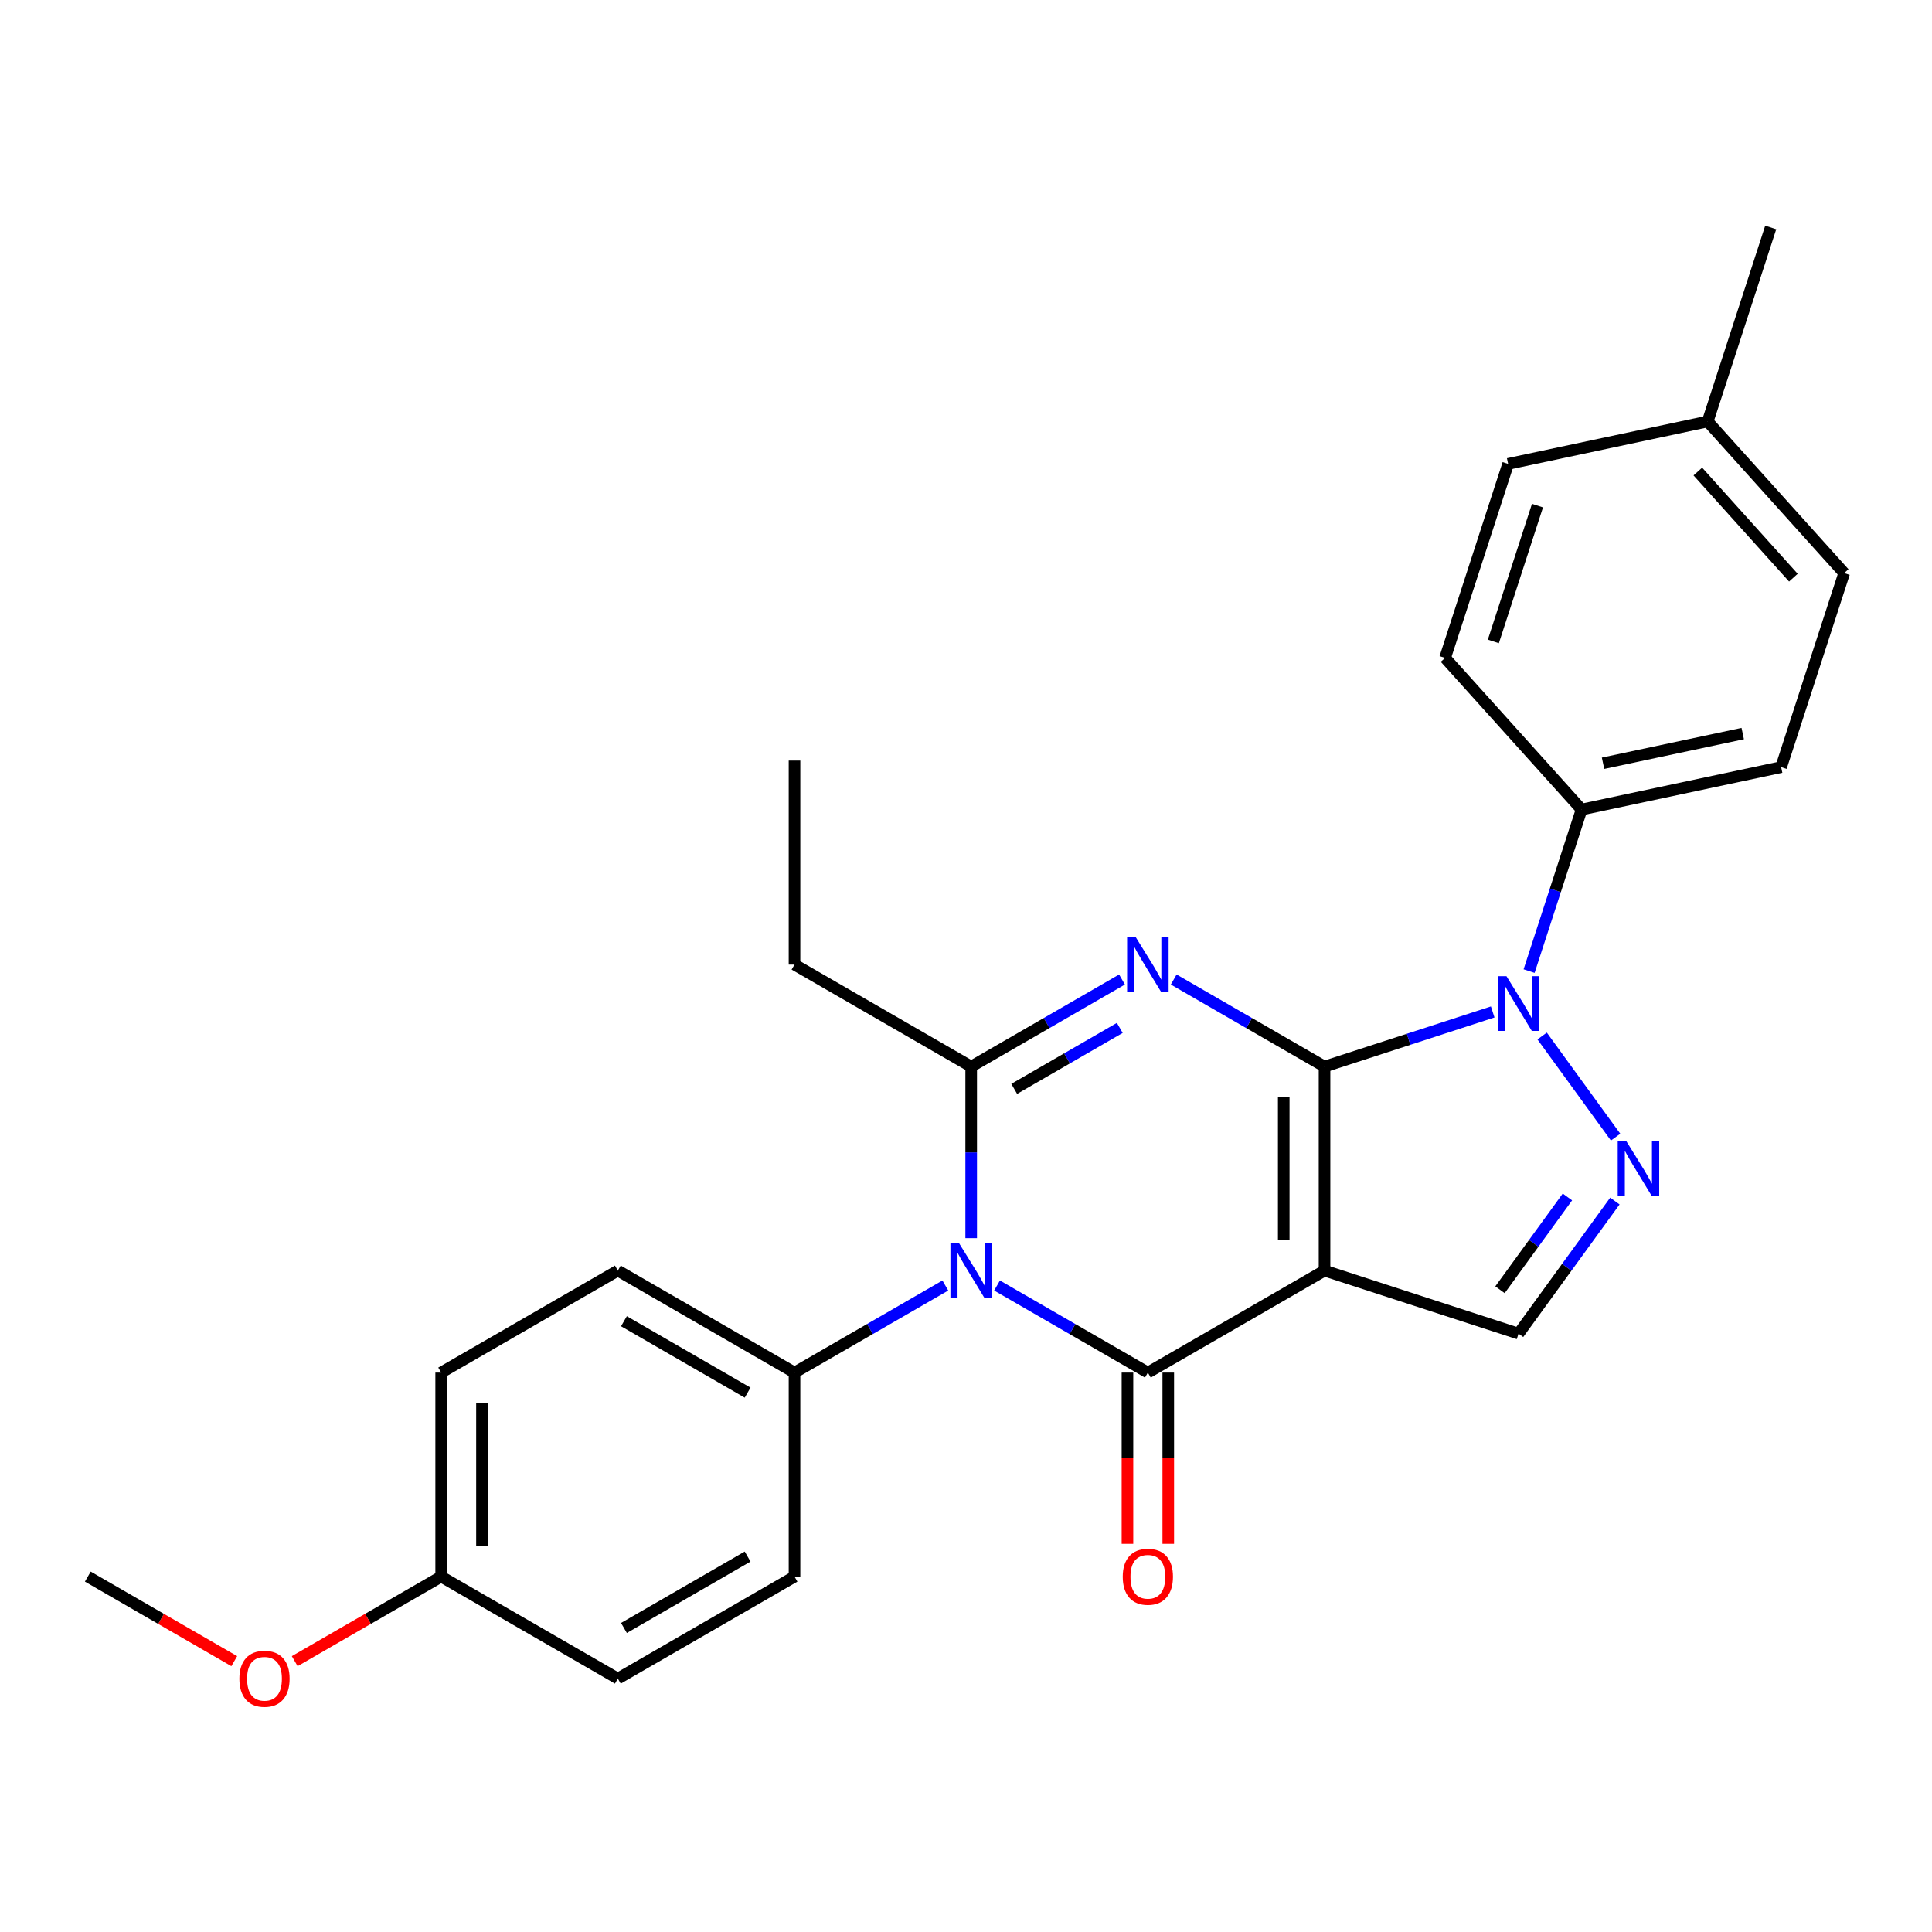 <?xml version='1.0' encoding='iso-8859-1'?>
<svg version='1.1' baseProfile='full'
              xmlns='http://www.w3.org/2000/svg'
                      xmlns:rdkit='http://www.rdkit.org/xml'
                      xmlns:xlink='http://www.w3.org/1999/xlink'
                  xml:space='preserve'
width='1000px' height='1000px' viewBox='0 0 1000 1000'>
<!-- END OF HEADER -->
<rect style='opacity:1.0;fill:#FFFFFF;stroke:none' width='1000' height='1000' x='0' y='0'> </rect>
<path class='bond-0' d='M 685.576,552.066 L 685.576,657.659' style='fill:none;fill-rule:evenodd;stroke:#000000;stroke-width:6px;stroke-linecap:butt;stroke-linejoin:miter;stroke-opacity:1' />
<path class='bond-0' d='M 664.457,567.905 L 664.457,641.82' style='fill:none;fill-rule:evenodd;stroke:#000000;stroke-width:6px;stroke-linecap:butt;stroke-linejoin:miter;stroke-opacity:1' />
<path class='bond-1' d='M 685.576,552.066 L 646.543,529.53' style='fill:none;fill-rule:evenodd;stroke:#000000;stroke-width:6px;stroke-linecap:butt;stroke-linejoin:miter;stroke-opacity:1' />
<path class='bond-1' d='M 646.543,529.53 L 607.51,506.995' style='fill:none;fill-rule:evenodd;stroke:#0000FF;stroke-width:6px;stroke-linecap:butt;stroke-linejoin:miter;stroke-opacity:1' />
<path class='bond-4' d='M 685.576,552.066 L 729.098,537.925' style='fill:none;fill-rule:evenodd;stroke:#000000;stroke-width:6px;stroke-linecap:butt;stroke-linejoin:miter;stroke-opacity:1' />
<path class='bond-4' d='M 729.098,537.925 L 772.621,523.783' style='fill:none;fill-rule:evenodd;stroke:#0000FF;stroke-width:6px;stroke-linecap:butt;stroke-linejoin:miter;stroke-opacity:1' />
<path class='bond-2' d='M 685.576,657.659 L 594.13,710.455' style='fill:none;fill-rule:evenodd;stroke:#000000;stroke-width:6px;stroke-linecap:butt;stroke-linejoin:miter;stroke-opacity:1' />
<path class='bond-7' d='M 685.576,657.659 L 786,690.289' style='fill:none;fill-rule:evenodd;stroke:#000000;stroke-width:6px;stroke-linecap:butt;stroke-linejoin:miter;stroke-opacity:1' />
<path class='bond-5' d='M 580.75,506.995 L 541.717,529.53' style='fill:none;fill-rule:evenodd;stroke:#0000FF;stroke-width:6px;stroke-linecap:butt;stroke-linejoin:miter;stroke-opacity:1' />
<path class='bond-5' d='M 541.717,529.53 L 502.684,552.066' style='fill:none;fill-rule:evenodd;stroke:#000000;stroke-width:6px;stroke-linecap:butt;stroke-linejoin:miter;stroke-opacity:1' />
<path class='bond-5' d='M 579.6,532.044 L 552.276,547.819' style='fill:none;fill-rule:evenodd;stroke:#0000FF;stroke-width:6px;stroke-linecap:butt;stroke-linejoin:miter;stroke-opacity:1' />
<path class='bond-5' d='M 552.276,547.819 L 524.953,563.595' style='fill:none;fill-rule:evenodd;stroke:#000000;stroke-width:6px;stroke-linecap:butt;stroke-linejoin:miter;stroke-opacity:1' />
<path class='bond-10' d='M 583.571,710.455 L 583.571,754.771' style='fill:none;fill-rule:evenodd;stroke:#000000;stroke-width:6px;stroke-linecap:butt;stroke-linejoin:miter;stroke-opacity:1' />
<path class='bond-10' d='M 583.571,754.771 L 583.571,799.088' style='fill:none;fill-rule:evenodd;stroke:#FF0000;stroke-width:6px;stroke-linecap:butt;stroke-linejoin:miter;stroke-opacity:1' />
<path class='bond-10' d='M 604.689,710.455 L 604.689,754.771' style='fill:none;fill-rule:evenodd;stroke:#000000;stroke-width:6px;stroke-linecap:butt;stroke-linejoin:miter;stroke-opacity:1' />
<path class='bond-10' d='M 604.689,754.771 L 604.689,799.088' style='fill:none;fill-rule:evenodd;stroke:#FF0000;stroke-width:6px;stroke-linecap:butt;stroke-linejoin:miter;stroke-opacity:1' />
<path class='bond-27' d='M 594.13,710.455 L 555.097,687.919' style='fill:none;fill-rule:evenodd;stroke:#000000;stroke-width:6px;stroke-linecap:butt;stroke-linejoin:miter;stroke-opacity:1' />
<path class='bond-27' d='M 555.097,687.919 L 516.064,665.384' style='fill:none;fill-rule:evenodd;stroke:#0000FF;stroke-width:6px;stroke-linecap:butt;stroke-linejoin:miter;stroke-opacity:1' />
<path class='bond-3' d='M 502.684,640.859 L 502.684,596.462' style='fill:none;fill-rule:evenodd;stroke:#0000FF;stroke-width:6px;stroke-linecap:butt;stroke-linejoin:miter;stroke-opacity:1' />
<path class='bond-3' d='M 502.684,596.462 L 502.684,552.066' style='fill:none;fill-rule:evenodd;stroke:#000000;stroke-width:6px;stroke-linecap:butt;stroke-linejoin:miter;stroke-opacity:1' />
<path class='bond-8' d='M 489.304,665.384 L 450.271,687.919' style='fill:none;fill-rule:evenodd;stroke:#0000FF;stroke-width:6px;stroke-linecap:butt;stroke-linejoin:miter;stroke-opacity:1' />
<path class='bond-8' d='M 450.271,687.919 L 411.238,710.455' style='fill:none;fill-rule:evenodd;stroke:#000000;stroke-width:6px;stroke-linecap:butt;stroke-linejoin:miter;stroke-opacity:1' />
<path class='bond-6' d='M 798.206,536.236 L 836.238,588.582' style='fill:none;fill-rule:evenodd;stroke:#0000FF;stroke-width:6px;stroke-linecap:butt;stroke-linejoin:miter;stroke-opacity:1' />
<path class='bond-9' d='M 791.459,502.636 L 805.045,460.824' style='fill:none;fill-rule:evenodd;stroke:#0000FF;stroke-width:6px;stroke-linecap:butt;stroke-linejoin:miter;stroke-opacity:1' />
<path class='bond-9' d='M 805.045,460.824 L 818.63,419.012' style='fill:none;fill-rule:evenodd;stroke:#000000;stroke-width:6px;stroke-linecap:butt;stroke-linejoin:miter;stroke-opacity:1' />
<path class='bond-15' d='M 502.684,552.066 L 411.238,499.27' style='fill:none;fill-rule:evenodd;stroke:#000000;stroke-width:6px;stroke-linecap:butt;stroke-linejoin:miter;stroke-opacity:1' />
<path class='bond-26' d='M 835.86,621.662 L 810.93,655.975' style='fill:none;fill-rule:evenodd;stroke:#0000FF;stroke-width:6px;stroke-linecap:butt;stroke-linejoin:miter;stroke-opacity:1' />
<path class='bond-26' d='M 810.93,655.975 L 786,690.289' style='fill:none;fill-rule:evenodd;stroke:#000000;stroke-width:6px;stroke-linecap:butt;stroke-linejoin:miter;stroke-opacity:1' />
<path class='bond-26' d='M 811.296,619.543 L 793.845,643.562' style='fill:none;fill-rule:evenodd;stroke:#0000FF;stroke-width:6px;stroke-linecap:butt;stroke-linejoin:miter;stroke-opacity:1' />
<path class='bond-26' d='M 793.845,643.562 L 776.394,667.581' style='fill:none;fill-rule:evenodd;stroke:#000000;stroke-width:6px;stroke-linecap:butt;stroke-linejoin:miter;stroke-opacity:1' />
<path class='bond-11' d='M 411.238,710.455 L 319.792,657.659' style='fill:none;fill-rule:evenodd;stroke:#000000;stroke-width:6px;stroke-linecap:butt;stroke-linejoin:miter;stroke-opacity:1' />
<path class='bond-11' d='M 386.962,720.825 L 322.95,683.867' style='fill:none;fill-rule:evenodd;stroke:#000000;stroke-width:6px;stroke-linecap:butt;stroke-linejoin:miter;stroke-opacity:1' />
<path class='bond-12' d='M 411.238,710.455 L 411.238,816.048' style='fill:none;fill-rule:evenodd;stroke:#000000;stroke-width:6px;stroke-linecap:butt;stroke-linejoin:miter;stroke-opacity:1' />
<path class='bond-13' d='M 818.63,419.012 L 921.916,397.058' style='fill:none;fill-rule:evenodd;stroke:#000000;stroke-width:6px;stroke-linecap:butt;stroke-linejoin:miter;stroke-opacity:1' />
<path class='bond-13' d='M 829.732,395.061 L 902.032,379.694' style='fill:none;fill-rule:evenodd;stroke:#000000;stroke-width:6px;stroke-linecap:butt;stroke-linejoin:miter;stroke-opacity:1' />
<path class='bond-14' d='M 818.63,419.012 L 747.975,340.541' style='fill:none;fill-rule:evenodd;stroke:#000000;stroke-width:6px;stroke-linecap:butt;stroke-linejoin:miter;stroke-opacity:1' />
<path class='bond-17' d='M 319.792,657.659 L 228.346,710.455' style='fill:none;fill-rule:evenodd;stroke:#000000;stroke-width:6px;stroke-linecap:butt;stroke-linejoin:miter;stroke-opacity:1' />
<path class='bond-18' d='M 411.238,816.048 L 319.792,868.844' style='fill:none;fill-rule:evenodd;stroke:#000000;stroke-width:6px;stroke-linecap:butt;stroke-linejoin:miter;stroke-opacity:1' />
<path class='bond-18' d='M 386.962,805.678 L 322.95,842.635' style='fill:none;fill-rule:evenodd;stroke:#000000;stroke-width:6px;stroke-linecap:butt;stroke-linejoin:miter;stroke-opacity:1' />
<path class='bond-19' d='M 921.916,397.058 L 954.545,296.633' style='fill:none;fill-rule:evenodd;stroke:#000000;stroke-width:6px;stroke-linecap:butt;stroke-linejoin:miter;stroke-opacity:1' />
<path class='bond-20' d='M 747.975,340.541 L 780.605,240.116' style='fill:none;fill-rule:evenodd;stroke:#000000;stroke-width:6px;stroke-linecap:butt;stroke-linejoin:miter;stroke-opacity:1' />
<path class='bond-20' d='M 772.954,332.003 L 795.795,261.706' style='fill:none;fill-rule:evenodd;stroke:#000000;stroke-width:6px;stroke-linecap:butt;stroke-linejoin:miter;stroke-opacity:1' />
<path class='bond-25' d='M 411.238,499.27 L 411.238,393.677' style='fill:none;fill-rule:evenodd;stroke:#000000;stroke-width:6px;stroke-linecap:butt;stroke-linejoin:miter;stroke-opacity:1' />
<path class='bond-16' d='M 228.346,816.048 L 319.792,868.844' style='fill:none;fill-rule:evenodd;stroke:#000000;stroke-width:6px;stroke-linecap:butt;stroke-linejoin:miter;stroke-opacity:1' />
<path class='bond-22' d='M 228.346,816.048 L 190.443,837.931' style='fill:none;fill-rule:evenodd;stroke:#000000;stroke-width:6px;stroke-linecap:butt;stroke-linejoin:miter;stroke-opacity:1' />
<path class='bond-22' d='M 190.443,837.931 L 152.54,859.814' style='fill:none;fill-rule:evenodd;stroke:#FF0000;stroke-width:6px;stroke-linecap:butt;stroke-linejoin:miter;stroke-opacity:1' />
<path class='bond-29' d='M 228.346,816.048 L 228.346,710.455' style='fill:none;fill-rule:evenodd;stroke:#000000;stroke-width:6px;stroke-linecap:butt;stroke-linejoin:miter;stroke-opacity:1' />
<path class='bond-29' d='M 249.465,800.209 L 249.465,726.294' style='fill:none;fill-rule:evenodd;stroke:#000000;stroke-width:6px;stroke-linecap:butt;stroke-linejoin:miter;stroke-opacity:1' />
<path class='bond-28' d='M 954.545,296.633 L 883.89,218.162' style='fill:none;fill-rule:evenodd;stroke:#000000;stroke-width:6px;stroke-linecap:butt;stroke-linejoin:miter;stroke-opacity:1' />
<path class='bond-28' d='M 928.253,298.994 L 878.794,244.064' style='fill:none;fill-rule:evenodd;stroke:#000000;stroke-width:6px;stroke-linecap:butt;stroke-linejoin:miter;stroke-opacity:1' />
<path class='bond-21' d='M 780.605,240.116 L 883.89,218.162' style='fill:none;fill-rule:evenodd;stroke:#000000;stroke-width:6px;stroke-linecap:butt;stroke-linejoin:miter;stroke-opacity:1' />
<path class='bond-23' d='M 883.89,218.162 L 916.52,117.738' style='fill:none;fill-rule:evenodd;stroke:#000000;stroke-width:6px;stroke-linecap:butt;stroke-linejoin:miter;stroke-opacity:1' />
<path class='bond-24' d='M 121.261,859.814 L 83.358,837.931' style='fill:none;fill-rule:evenodd;stroke:#FF0000;stroke-width:6px;stroke-linecap:butt;stroke-linejoin:miter;stroke-opacity:1' />
<path class='bond-24' d='M 83.358,837.931 L 45.455,816.048' style='fill:none;fill-rule:evenodd;stroke:#000000;stroke-width:6px;stroke-linecap:butt;stroke-linejoin:miter;stroke-opacity:1' />
<path  class='atom-2' d='M 587.87 485.11
L 597.15 500.11
Q 598.07 501.59, 599.55 504.27
Q 601.03 506.95, 601.11 507.11
L 601.11 485.11
L 604.87 485.11
L 604.87 513.43
L 600.99 513.43
L 591.03 497.03
Q 589.87 495.11, 588.63 492.91
Q 587.43 490.71, 587.07 490.03
L 587.07 513.43
L 583.39 513.43
L 583.39 485.11
L 587.87 485.11
' fill='#0000FF'/>
<path  class='atom-4' d='M 496.424 643.499
L 505.704 658.499
Q 506.624 659.979, 508.104 662.659
Q 509.584 665.339, 509.664 665.499
L 509.664 643.499
L 513.424 643.499
L 513.424 671.819
L 509.544 671.819
L 499.584 655.419
Q 498.424 653.499, 497.184 651.299
Q 495.984 649.099, 495.624 648.419
L 495.624 671.819
L 491.944 671.819
L 491.944 643.499
L 496.424 643.499
' fill='#0000FF'/>
<path  class='atom-5' d='M 779.74 505.276
L 789.02 520.276
Q 789.94 521.756, 791.42 524.436
Q 792.9 527.116, 792.98 527.276
L 792.98 505.276
L 796.74 505.276
L 796.74 533.596
L 792.86 533.596
L 782.9 517.196
Q 781.74 515.276, 780.5 513.076
Q 779.3 510.876, 778.94 510.196
L 778.94 533.596
L 775.26 533.596
L 775.26 505.276
L 779.74 505.276
' fill='#0000FF'/>
<path  class='atom-7' d='M 841.806 590.702
L 851.086 605.702
Q 852.006 607.182, 853.486 609.862
Q 854.966 612.542, 855.046 612.702
L 855.046 590.702
L 858.806 590.702
L 858.806 619.022
L 854.926 619.022
L 844.966 602.622
Q 843.806 600.702, 842.566 598.502
Q 841.366 596.302, 841.006 595.622
L 841.006 619.022
L 837.326 619.022
L 837.326 590.702
L 841.806 590.702
' fill='#0000FF'/>
<path  class='atom-11' d='M 581.13 816.128
Q 581.13 809.328, 584.49 805.528
Q 587.85 801.728, 594.13 801.728
Q 600.41 801.728, 603.77 805.528
Q 607.13 809.328, 607.13 816.128
Q 607.13 823.008, 603.73 826.928
Q 600.33 830.808, 594.13 830.808
Q 587.89 830.808, 584.49 826.928
Q 581.13 823.048, 581.13 816.128
M 594.13 827.608
Q 598.45 827.608, 600.77 824.728
Q 603.13 821.808, 603.13 816.128
Q 603.13 810.568, 600.77 807.768
Q 598.45 804.928, 594.13 804.928
Q 589.81 804.928, 587.45 807.728
Q 585.13 810.528, 585.13 816.128
Q 585.13 821.848, 587.45 824.728
Q 589.81 827.608, 594.13 827.608
' fill='#FF0000'/>
<path  class='atom-23' d='M 123.9 868.924
Q 123.9 862.124, 127.26 858.324
Q 130.62 854.524, 136.9 854.524
Q 143.18 854.524, 146.54 858.324
Q 149.9 862.124, 149.9 868.924
Q 149.9 875.804, 146.5 879.724
Q 143.1 883.604, 136.9 883.604
Q 130.66 883.604, 127.26 879.724
Q 123.9 875.844, 123.9 868.924
M 136.9 880.404
Q 141.22 880.404, 143.54 877.524
Q 145.9 874.604, 145.9 868.924
Q 145.9 863.364, 143.54 860.564
Q 141.22 857.724, 136.9 857.724
Q 132.58 857.724, 130.22 860.524
Q 127.9 863.324, 127.9 868.924
Q 127.9 874.644, 130.22 877.524
Q 132.58 880.404, 136.9 880.404
' fill='#FF0000'/>
</svg>
